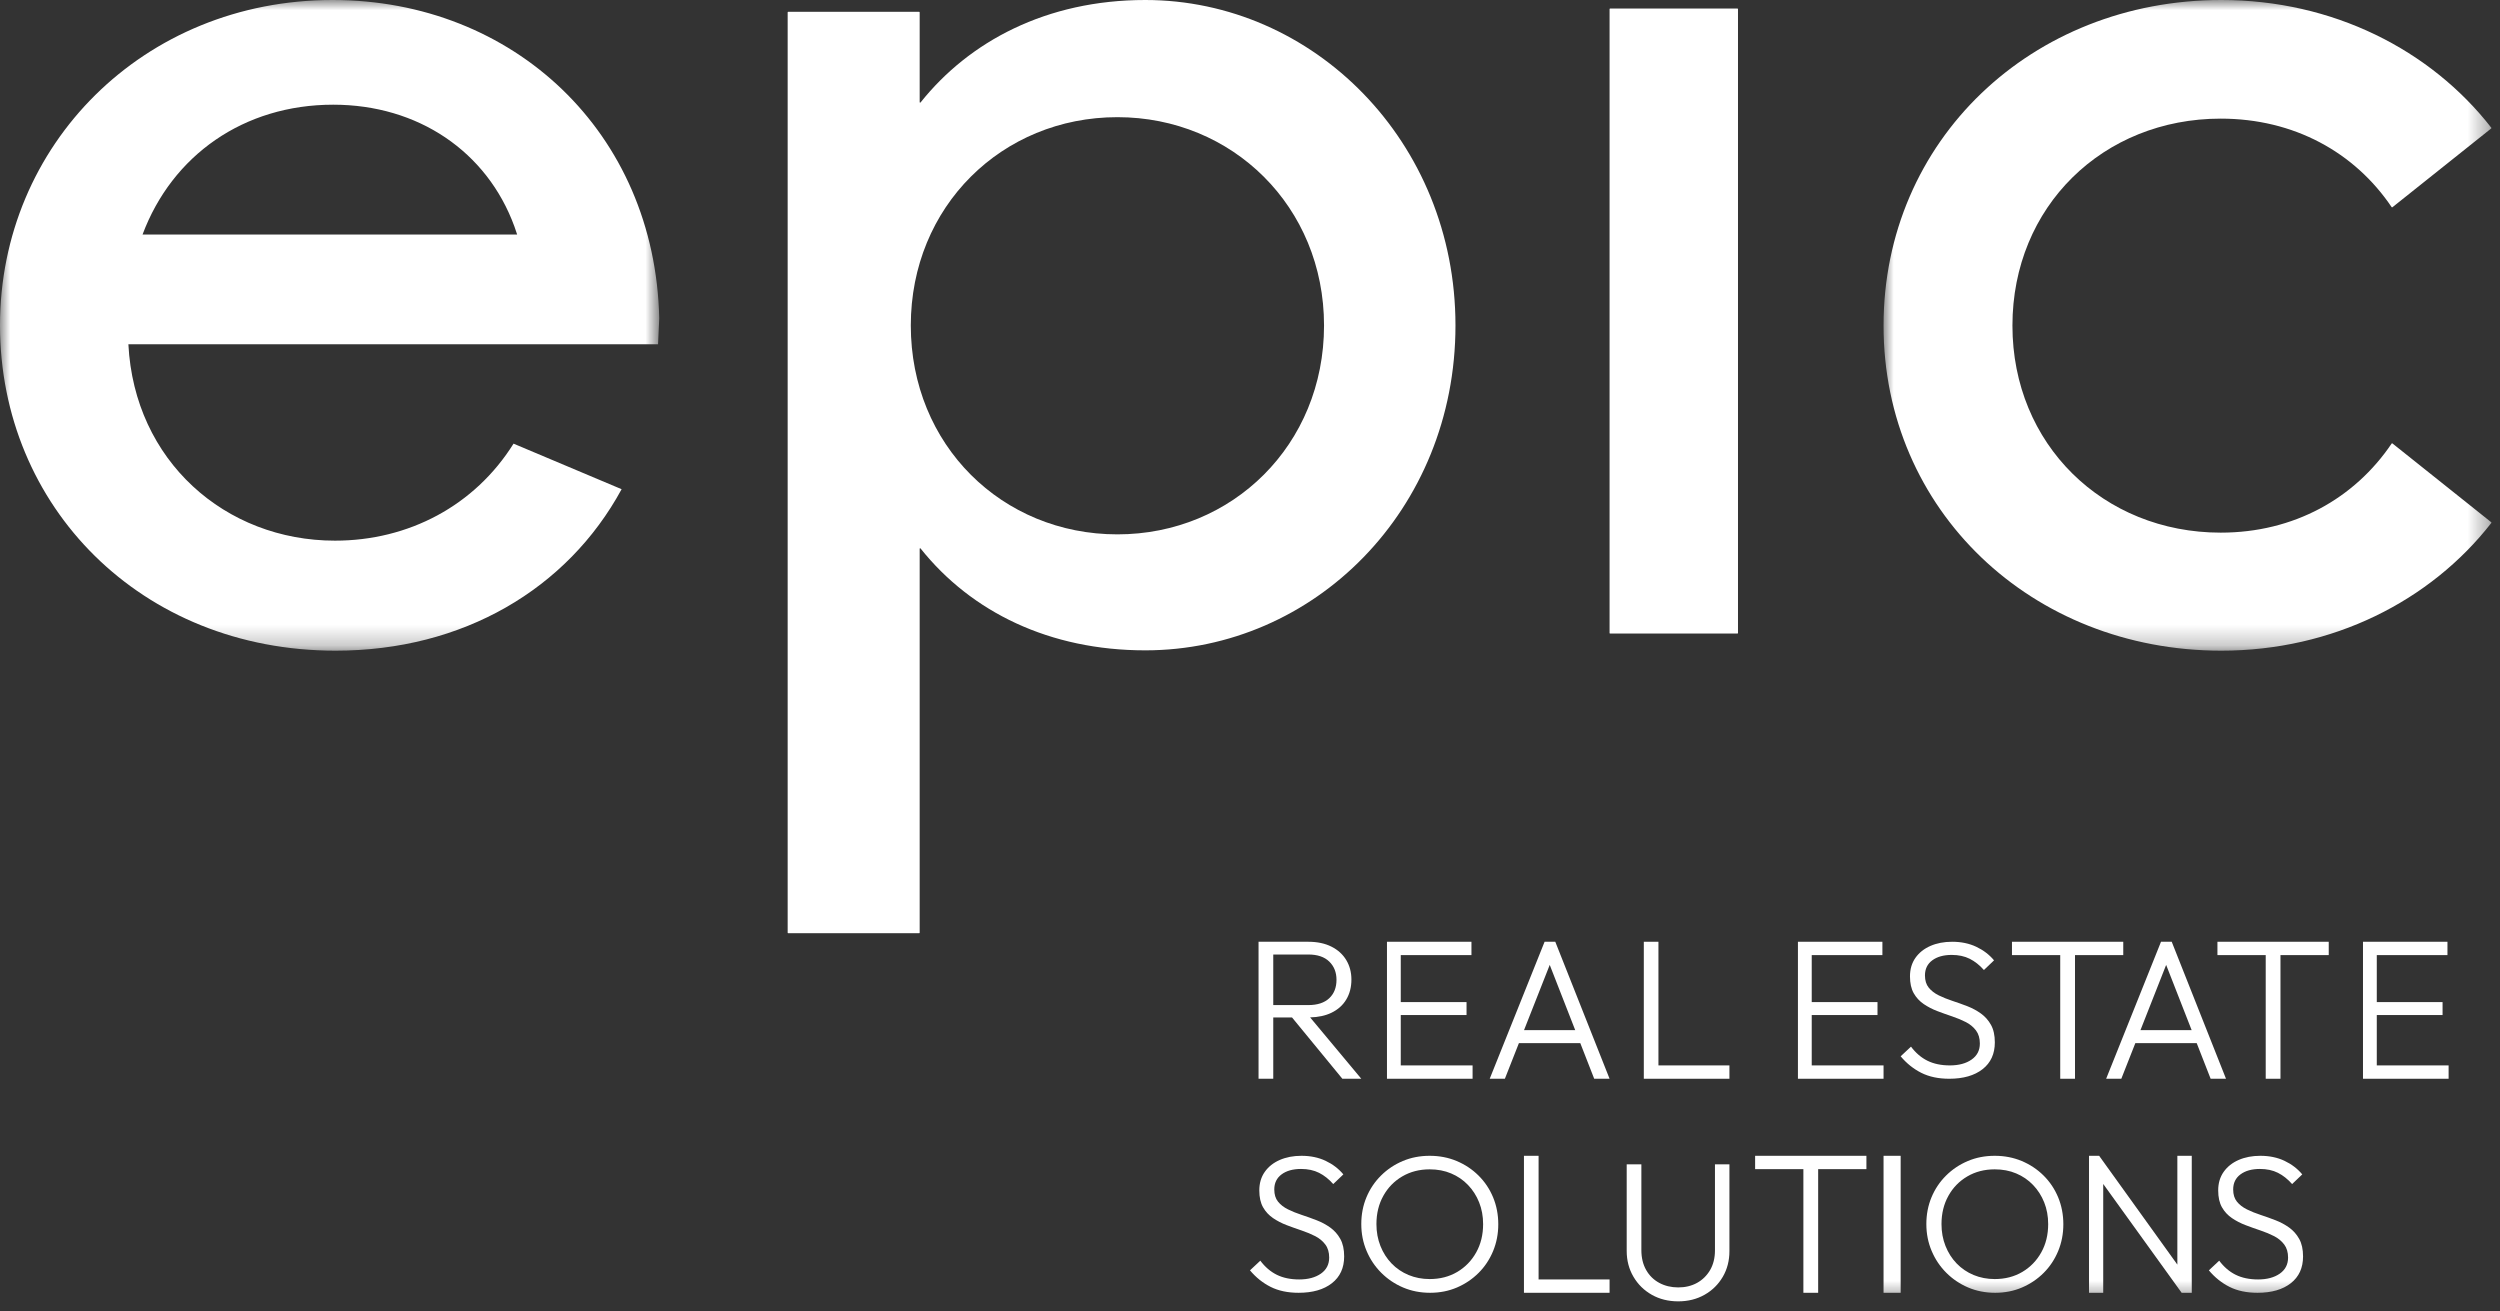 <?xml version="1.0" encoding="UTF-8"?>
<svg width="122px" height="64px" viewBox="0 0 122 64" version="1.1" xmlns="http://www.w3.org/2000/svg" xmlns:xlink="http://www.w3.org/1999/xlink">
    <rect x="0" y="0" width="122" height="64" fill="#333333" stroke="none"/>
    <title>Components / Logo / Horizontal / Colour Copy</title>
    <defs>
        <polygon id="path-1" points="0 0 29.664 0 29.664 31.753 0 31.753"></polygon>
        <polygon id="path-3" points="0 0 32.171 0 32.171 31.753 0 31.753"></polygon>
        <polygon id="path-5" points="0 63.506 121.581 63.506 121.581 0 0 0"></polygon>
    </defs>
    <g id="--Modules" stroke="none" stroke-width="1" fill="none" fill-rule="evenodd">
        <g id="Desktop-/-Module-/-Navigation-Dark-BG" transform="translate(-120, -40)">
            <g id="Group" transform="translate(120, 40)">
                <g id="Group-46-Copy" transform="translate(0, -0)">
                    <path d="M54.53,26.077 C48.897,26.077 44.447,21.716 44.447,15.883 C44.447,10.078 48.897,5.718 54.53,5.718 C60.135,5.718 64.613,10.078 64.613,15.883 C64.613,21.716 60.135,26.077 54.53,26.077 M55.888,0 C51.063,0 47.294,2.026 44.923,5 C44.908,5.018 44.88,5.008 44.88,4.985 L44.88,0.602 C44.88,0.588 44.869,0.577 44.856,0.577 L38.462,0.577 C38.449,0.577 38.438,0.588 38.438,0.602 L38.438,45.516 C38.438,45.529 38.449,45.541 38.462,45.541 L44.856,45.541 C44.869,45.541 44.88,45.529 44.88,45.516 L44.88,26.78 C44.88,26.757 44.908,26.747 44.923,26.765 C47.409,29.881 51.234,31.737 55.888,31.737 C64.122,31.737 71.027,24.893 71.027,15.883 C71.027,6.902 64.093,0 55.888,0" id="Fill-1" fill="#FFFFFF"></path>
                    <path d="M84.79,0.418 L78.571,0.418 C78.558,0.418 78.547,0.429 78.547,0.442 L78.547,30.893 C78.547,30.907 78.558,30.917 78.571,30.917 L84.79,30.917 C84.803,30.917 84.814,30.907 84.814,30.893 L84.814,0.442 C84.814,0.429 84.803,0.418 84.79,0.418" id="Fill-3" fill="#FFFFFF"></path>
                    <g id="Group-7" transform="translate(91.917, 0)">
                        <mask id="mask-2" fill="white">
                            <use xlink:href="#path-1"></use>
                        </mask>
                        <g id="Clip-6"></g>
                        <path d="M24.832,21.638 C24.82,21.629 24.804,21.632 24.796,21.644 C22.989,24.323 20.025,25.993 16.454,25.993 C10.716,25.993 6.29,21.68 6.29,15.891 C6.29,10.073 10.716,5.789 16.454,5.789 C20.025,5.789 22.989,7.43 24.796,10.109 C24.804,10.121 24.82,10.123 24.832,10.114 L29.655,6.268 C29.665,6.259 29.667,6.243 29.659,6.233 C26.688,2.423 21.919,0 16.483,0 C7.222,0 0,6.86 0,15.891 C0,24.893 7.222,31.753 16.483,31.753 C21.919,31.753 26.688,29.33 29.659,25.521 C29.667,25.51 29.665,25.494 29.655,25.485 L24.832,21.638 Z" id="Fill-5" fill="#FFFFFF" mask="url(#mask-2)"></path>
                    </g>
                    <g id="Group-10">
                        <mask id="mask-4" fill="white">
                            <use xlink:href="#path-3"></use>
                        </mask>
                        <g id="Clip-9"></g>
                        <path d="M6.956,11.446 C8.402,7.58 11.894,5.109 16.26,5.109 C20.402,5.109 23.768,7.397 25.104,11.055 C25.15,11.184 25.195,11.314 25.237,11.446 L6.956,11.446 Z M16.231,-3.71763767e-05 C6.993,-3.71763767e-05 0,7.072 0,15.876 C0,24.71 6.877,31.753 16.377,31.753 C22.584,31.753 27.683,28.751 30.335,23.873 L25.061,21.65 C23.166,24.681 19.932,26.384 16.348,26.384 C10.986,26.384 6.556,22.487 6.265,16.8 L28.207,16.8 L30.374,16.8 L32.113,16.8 L32.171,15.53 C31.967,6.466 25.061,-3.71763767e-05 16.231,-3.71763767e-05 L16.231,-3.71763767e-05 Z" id="Fill-8" fill="#FFFFFF" mask="url(#mask-4)"></path>
                    </g>
                    <path d="M62.135,49.048 L62.135,46.58 L63.845,46.58 C64.291,46.58 64.632,46.695 64.868,46.925 C65.104,47.155 65.221,47.452 65.221,47.814 C65.221,48.19 65.104,48.49 64.868,48.713 C64.632,48.936 64.291,49.048 63.845,49.048 L62.135,49.048 Z M63.934,49.649 C64.335,49.639 64.683,49.564 64.976,49.422 C65.29,49.27 65.531,49.055 65.698,48.776 C65.865,48.498 65.949,48.174 65.949,47.804 C65.949,47.448 65.865,47.131 65.698,46.852 C65.531,46.574 65.29,46.355 64.976,46.197 C64.661,46.038 64.284,45.958 63.845,45.958 L62.135,45.958 L61.879,45.958 L61.417,45.958 L61.417,52.643 L62.135,52.643 L62.135,49.651 L63.05,49.651 L65.507,52.643 L66.431,52.643 L63.934,49.649 Z" id="Fill-11" fill="#FFFFFF"></path>
                    <polygon id="Fill-13" fill="#FFFFFF" points="68.357 52.643 71.862 52.643 71.862 51.992 68.357 51.992 68.357 49.534 71.567 49.534 71.567 48.902 68.357 48.902 68.357 46.609 71.807 46.609 71.807 45.958 68.357 45.958 68.127 45.958 67.684 45.958 67.684 52.643 68.127 52.643"></polygon>
                    <path d="M74.372,50.272 L75.627,47.087 L76.871,50.272 L74.372,50.272 Z M75.376,45.958 L72.698,52.643 L73.438,52.643 L74.123,50.904 L77.118,50.904 L77.797,52.643 L78.547,52.643 L75.898,45.958 L75.376,45.958 Z" id="Fill-15" fill="#FFFFFF"></path>
                    <polygon id="Fill-17" fill="#FFFFFF" points="80.932 52.643 84.396 52.643 84.396 51.992 80.932 51.992 80.932 45.958 80.218 45.958 80.218 52.643 80.688 52.643"></polygon>
                    <polygon id="Fill-19" fill="#FFFFFF" points="88.412 52.643 91.917 52.643 91.917 51.992 88.412 51.992 88.412 49.534 91.622 49.534 91.622 48.902 88.412 48.902 88.412 46.609 91.861 46.609 91.861 45.958 88.412 45.958 88.181 45.958 87.739 45.958 87.739 52.643 88.181 52.643"></polygon>
                    <path d="M96.75,52.176 C97.149,51.864 97.348,51.428 97.348,50.868 C97.348,50.522 97.285,50.237 97.16,50.014 C97.035,49.79 96.872,49.606 96.671,49.461 C96.47,49.317 96.248,49.197 96.004,49.102 C95.76,49.008 95.518,48.922 95.278,48.843 C95.037,48.764 94.815,48.674 94.61,48.574 C94.406,48.473 94.243,48.347 94.121,48.196 C93.999,48.045 93.938,47.847 93.938,47.601 C93.938,47.286 94.057,47.041 94.294,46.865 C94.531,46.689 94.848,46.6 95.243,46.6 C95.579,46.6 95.872,46.663 96.123,46.789 C96.373,46.915 96.604,47.098 96.815,47.337 L97.309,46.865 C97.078,46.588 96.79,46.368 96.444,46.204 C96.098,46.04 95.704,45.958 95.263,45.958 C94.867,45.958 94.515,46.026 94.205,46.161 C93.895,46.297 93.652,46.49 93.474,46.742 C93.296,46.994 93.207,47.296 93.207,47.648 C93.207,47.982 93.268,48.256 93.39,48.47 C93.512,48.684 93.675,48.86 93.879,48.999 C94.083,49.137 94.306,49.252 94.546,49.343 C94.787,49.435 95.029,49.521 95.273,49.603 C95.516,49.685 95.739,49.778 95.94,49.881 C96.141,49.985 96.304,50.121 96.429,50.287 C96.554,50.454 96.617,50.667 96.617,50.925 C96.617,51.258 96.482,51.52 96.212,51.708 C95.941,51.897 95.589,51.992 95.154,51.992 C94.732,51.992 94.368,51.916 94.062,51.765 C93.756,51.614 93.487,51.384 93.256,51.076 L92.752,51.548 C93.042,51.894 93.378,52.163 93.76,52.355 C94.142,52.547 94.597,52.643 95.124,52.643 C95.81,52.643 96.351,52.487 96.75,52.176" id="Fill-21" fill="#FFFFFF"></path>
                    <polygon id="Fill-23" fill="#FFFFFF" points="103.615 45.958 98.184 45.958 98.184 46.609 100.539 46.609 100.539 52.643 101.26 52.643 101.26 46.609 103.615 46.609"></polygon>
                    <path d="M104.454,50.272 L105.708,47.087 L106.953,50.272 L104.454,50.272 Z M108.629,52.643 L105.98,45.958 L105.457,45.958 L102.78,52.643 L103.52,52.643 L104.205,50.904 L107.199,50.904 L107.879,52.643 L108.629,52.643 Z" id="Fill-25" fill="#FFFFFF"></path>
                    <polygon id="Fill-27" fill="#FFFFFF" points="108.211 46.609 110.567 46.609 110.567 52.643 111.287 52.643 111.287 46.609 113.642 46.609 113.642 45.958 108.211 45.958"></polygon>
                    <polygon id="Fill-29" fill="#FFFFFF" points="115.987 51.992 115.987 49.534 119.197 49.534 119.197 48.902 115.987 48.902 115.987 46.609 119.436 46.609 119.436 45.958 115.987 45.958 115.756 45.958 115.314 45.958 115.314 52.643 115.756 52.643 115.987 52.643 119.492 52.643 119.492 51.992"></polygon>
                    <path d="M64.918,59.906 C64.717,59.762 64.495,59.642 64.251,59.548 C64.007,59.453 63.765,59.367 63.525,59.288 C63.284,59.209 63.062,59.12 62.857,59.019 C62.653,58.918 62.49,58.792 62.368,58.641 C62.246,58.49 62.185,58.292 62.185,58.046 C62.185,57.732 62.304,57.486 62.541,57.31 C62.778,57.134 63.095,57.045 63.49,57.045 C63.826,57.045 64.119,57.108 64.37,57.234 C64.62,57.36 64.851,57.543 65.062,57.782 L65.556,57.31 C65.325,57.033 65.037,56.813 64.691,56.649 C64.345,56.485 63.951,56.403 63.51,56.403 C63.114,56.403 62.762,56.471 62.452,56.606 C62.142,56.742 61.899,56.935 61.721,57.187 C61.543,57.439 61.454,57.741 61.454,58.093 C61.454,58.427 61.515,58.701 61.637,58.915 C61.758,59.129 61.922,59.305 62.126,59.444 C62.33,59.582 62.553,59.697 62.793,59.788 C63.034,59.88 63.276,59.966 63.52,60.048 C63.763,60.13 63.986,60.223 64.187,60.326 C64.388,60.43 64.551,60.566 64.676,60.733 C64.801,60.899 64.864,61.112 64.864,61.37 C64.864,61.704 64.729,61.965 64.459,62.154 C64.188,62.342 63.836,62.437 63.401,62.437 C62.979,62.437 62.615,62.361 62.309,62.21 C62.003,62.059 61.734,61.829 61.503,61.521 L60.999,61.993 C61.289,62.339 61.625,62.608 62.007,62.8 C62.389,62.992 62.844,63.088 63.371,63.088 C64.057,63.088 64.598,62.933 64.997,62.621 C65.396,62.309 65.595,61.873 65.595,61.313 C65.595,60.967 65.532,60.682 65.407,60.459 C65.282,60.235 65.119,60.051 64.918,59.906" id="Fill-31" fill="#FFFFFF"></path>
                    <path d="M72.04,61.115 C71.816,61.518 71.508,61.836 71.116,62.069 C70.723,62.302 70.274,62.418 69.768,62.418 C69.399,62.418 69.055,62.352 68.737,62.22 C68.419,62.087 68.143,61.9 67.91,61.658 C67.676,61.416 67.495,61.131 67.365,60.803 C67.235,60.476 67.17,60.12 67.17,59.736 C67.17,59.22 67.282,58.761 67.506,58.358 C67.73,57.955 68.038,57.639 68.43,57.409 C68.823,57.179 69.269,57.064 69.768,57.064 C70.151,57.064 70.5,57.13 70.814,57.263 C71.129,57.395 71.403,57.582 71.636,57.824 C71.87,58.067 72.052,58.35 72.181,58.674 C72.311,58.998 72.376,59.353 72.376,59.736 C72.376,60.253 72.264,60.712 72.04,61.115 M72.152,57.367 C71.847,57.064 71.492,56.828 71.087,56.658 C70.681,56.488 70.242,56.403 69.768,56.403 C69.295,56.403 68.857,56.488 68.455,56.658 C68.052,56.828 67.699,57.064 67.394,57.367 C67.089,57.669 66.852,58.021 66.684,58.424 C66.515,58.827 66.431,59.264 66.431,59.736 C66.431,60.202 66.517,60.638 66.689,61.044 C66.86,61.45 67.099,61.806 67.404,62.111 C67.709,62.416 68.064,62.656 68.469,62.829 C68.875,63.002 69.314,63.088 69.788,63.088 C70.261,63.088 70.699,63.002 71.101,62.829 C71.503,62.656 71.855,62.418 72.157,62.116 C72.459,61.814 72.694,61.46 72.863,61.054 C73.031,60.647 73.116,60.212 73.116,59.746 C73.116,59.274 73.031,58.835 72.863,58.429 C72.694,58.023 72.457,57.669 72.152,57.367" id="Fill-33" fill="#FFFFFF"></path>
                    <polygon id="Fill-35" fill="#FFFFFF" points="75.083 56.403 74.369 56.403 74.369 63.088 74.839 63.088 75.083 63.088 78.547 63.088 78.547 62.437 75.083 62.437"></polygon>
                    <path d="M83.69,61.016 C83.69,61.386 83.611,61.707 83.453,61.979 C83.294,62.25 83.081,62.459 82.814,62.606 C82.546,62.753 82.241,62.826 81.899,62.826 C81.557,62.826 81.249,62.753 80.975,62.606 C80.701,62.459 80.486,62.248 80.331,61.974 C80.176,61.699 80.099,61.377 80.099,61.006 L80.099,56.821 L79.383,56.821 L79.383,61.045 C79.383,61.511 79.492,61.931 79.712,62.304 C79.931,62.678 80.23,62.971 80.607,63.185 C80.985,63.399 81.415,63.506 81.899,63.506 C82.377,63.506 82.804,63.399 83.182,63.185 C83.559,62.971 83.856,62.679 84.072,62.309 C84.288,61.939 84.396,61.521 84.396,61.054 L84.396,56.821 L83.69,56.821 L83.69,61.016 Z" id="Fill-37" fill="#FFFFFF"></path>
                    <polygon id="Fill-39" fill="#FFFFFF" points="85.65 57.054 88.005 57.054 88.005 63.088 88.726 63.088 88.726 57.054 91.081 57.054 91.081 56.403 85.65 56.403"></polygon>
                    <mask id="mask-6" fill="white">
                        <use xlink:href="#path-5"></use>
                    </mask>
                    <g id="Clip-42"></g>
                    <polygon id="Fill-41" fill="#FFFFFF" mask="url(#mask-6)" points="91.917 63.088 92.752 63.088 92.752 56.403 91.917 56.403"></polygon>
                    <path d="M99.615,61.115 C99.391,61.518 99.083,61.836 98.691,62.069 C98.298,62.302 97.849,62.418 97.343,62.418 C96.974,62.418 96.63,62.352 96.312,62.22 C95.994,62.087 95.718,61.9 95.485,61.658 C95.251,61.416 95.07,61.131 94.94,60.803 C94.81,60.476 94.745,60.12 94.745,59.736 C94.745,59.22 94.857,58.761 95.081,58.358 C95.305,57.955 95.613,57.639 96.005,57.409 C96.398,57.179 96.844,57.064 97.343,57.064 C97.726,57.064 98.075,57.13 98.389,57.263 C98.704,57.395 98.978,57.582 99.211,57.824 C99.445,58.067 99.627,58.35 99.756,58.674 C99.886,58.998 99.951,59.353 99.951,59.736 C99.951,60.253 99.839,60.712 99.615,61.115 M99.727,57.367 C99.422,57.064 99.067,56.828 98.662,56.658 C98.256,56.488 97.817,56.403 97.343,56.403 C96.87,56.403 96.432,56.488 96.03,56.658 C95.627,56.828 95.274,57.064 94.969,57.367 C94.664,57.669 94.427,58.021 94.259,58.424 C94.09,58.827 94.006,59.264 94.006,59.736 C94.006,60.202 94.092,60.638 94.264,61.044 C94.435,61.45 94.674,61.806 94.979,62.111 C95.284,62.416 95.639,62.656 96.044,62.829 C96.45,63.002 96.889,63.088 97.363,63.088 C97.836,63.088 98.274,63.002 98.676,62.829 C99.078,62.656 99.43,62.418 99.732,62.116 C100.034,61.814 100.269,61.46 100.438,61.054 C100.606,60.647 100.691,60.212 100.691,59.746 C100.691,59.274 100.606,58.835 100.438,58.429 C100.269,58.023 100.032,57.669 99.727,57.367" id="Fill-43" fill="#FFFFFF" mask="url(#mask-6)"></path>
                    <polygon id="Fill-44" fill="#FFFFFF" mask="url(#mask-6)" points="106.255 61.713 102.438 56.403 101.944 56.403 101.944 63.088 102.637 63.088 102.637 57.777 106.464 63.088 106.958 63.088 106.958 56.403 106.255 56.403"></polygon>
                    <path d="M111.712,59.906 C111.511,59.762 111.289,59.642 111.045,59.548 C110.801,59.453 110.559,59.367 110.319,59.288 C110.078,59.209 109.855,59.12 109.651,59.019 C109.447,58.918 109.284,58.792 109.162,58.641 C109.04,58.49 108.979,58.292 108.979,58.046 C108.979,57.732 109.098,57.486 109.335,57.31 C109.572,57.134 109.889,57.045 110.284,57.045 C110.62,57.045 110.913,57.108 111.164,57.234 C111.414,57.36 111.644,57.543 111.855,57.782 L112.35,57.31 C112.119,57.033 111.831,56.813 111.485,56.649 C111.139,56.485 110.745,56.403 110.304,56.403 C109.908,56.403 109.556,56.471 109.246,56.606 C108.936,56.742 108.693,56.935 108.515,57.187 C108.337,57.439 108.248,57.741 108.248,58.093 C108.248,58.427 108.309,58.701 108.431,58.915 C108.552,59.129 108.716,59.305 108.92,59.444 C109.124,59.582 109.347,59.697 109.587,59.788 C109.828,59.88 110.07,59.966 110.314,60.048 C110.557,60.13 110.78,60.223 110.981,60.326 C111.182,60.43 111.345,60.566 111.47,60.733 C111.595,60.899 111.658,61.112 111.658,61.37 C111.658,61.704 111.523,61.965 111.253,62.154 C110.982,62.342 110.63,62.437 110.195,62.437 C109.773,62.437 109.409,62.361 109.103,62.21 C108.796,62.059 108.528,61.829 108.297,61.521 L107.793,61.993 C108.083,62.339 108.419,62.608 108.801,62.8 C109.183,62.992 109.638,63.088 110.165,63.088 C110.851,63.088 111.392,62.933 111.791,62.621 C112.19,62.309 112.389,61.873 112.389,61.313 C112.389,60.967 112.326,60.682 112.201,60.459 C112.076,60.235 111.913,60.051 111.712,59.906" id="Fill-45" fill="#FFFFFF" mask="url(#mask-6)"></path>
                </g>
            </g>
        </g>
    </g>
</svg>